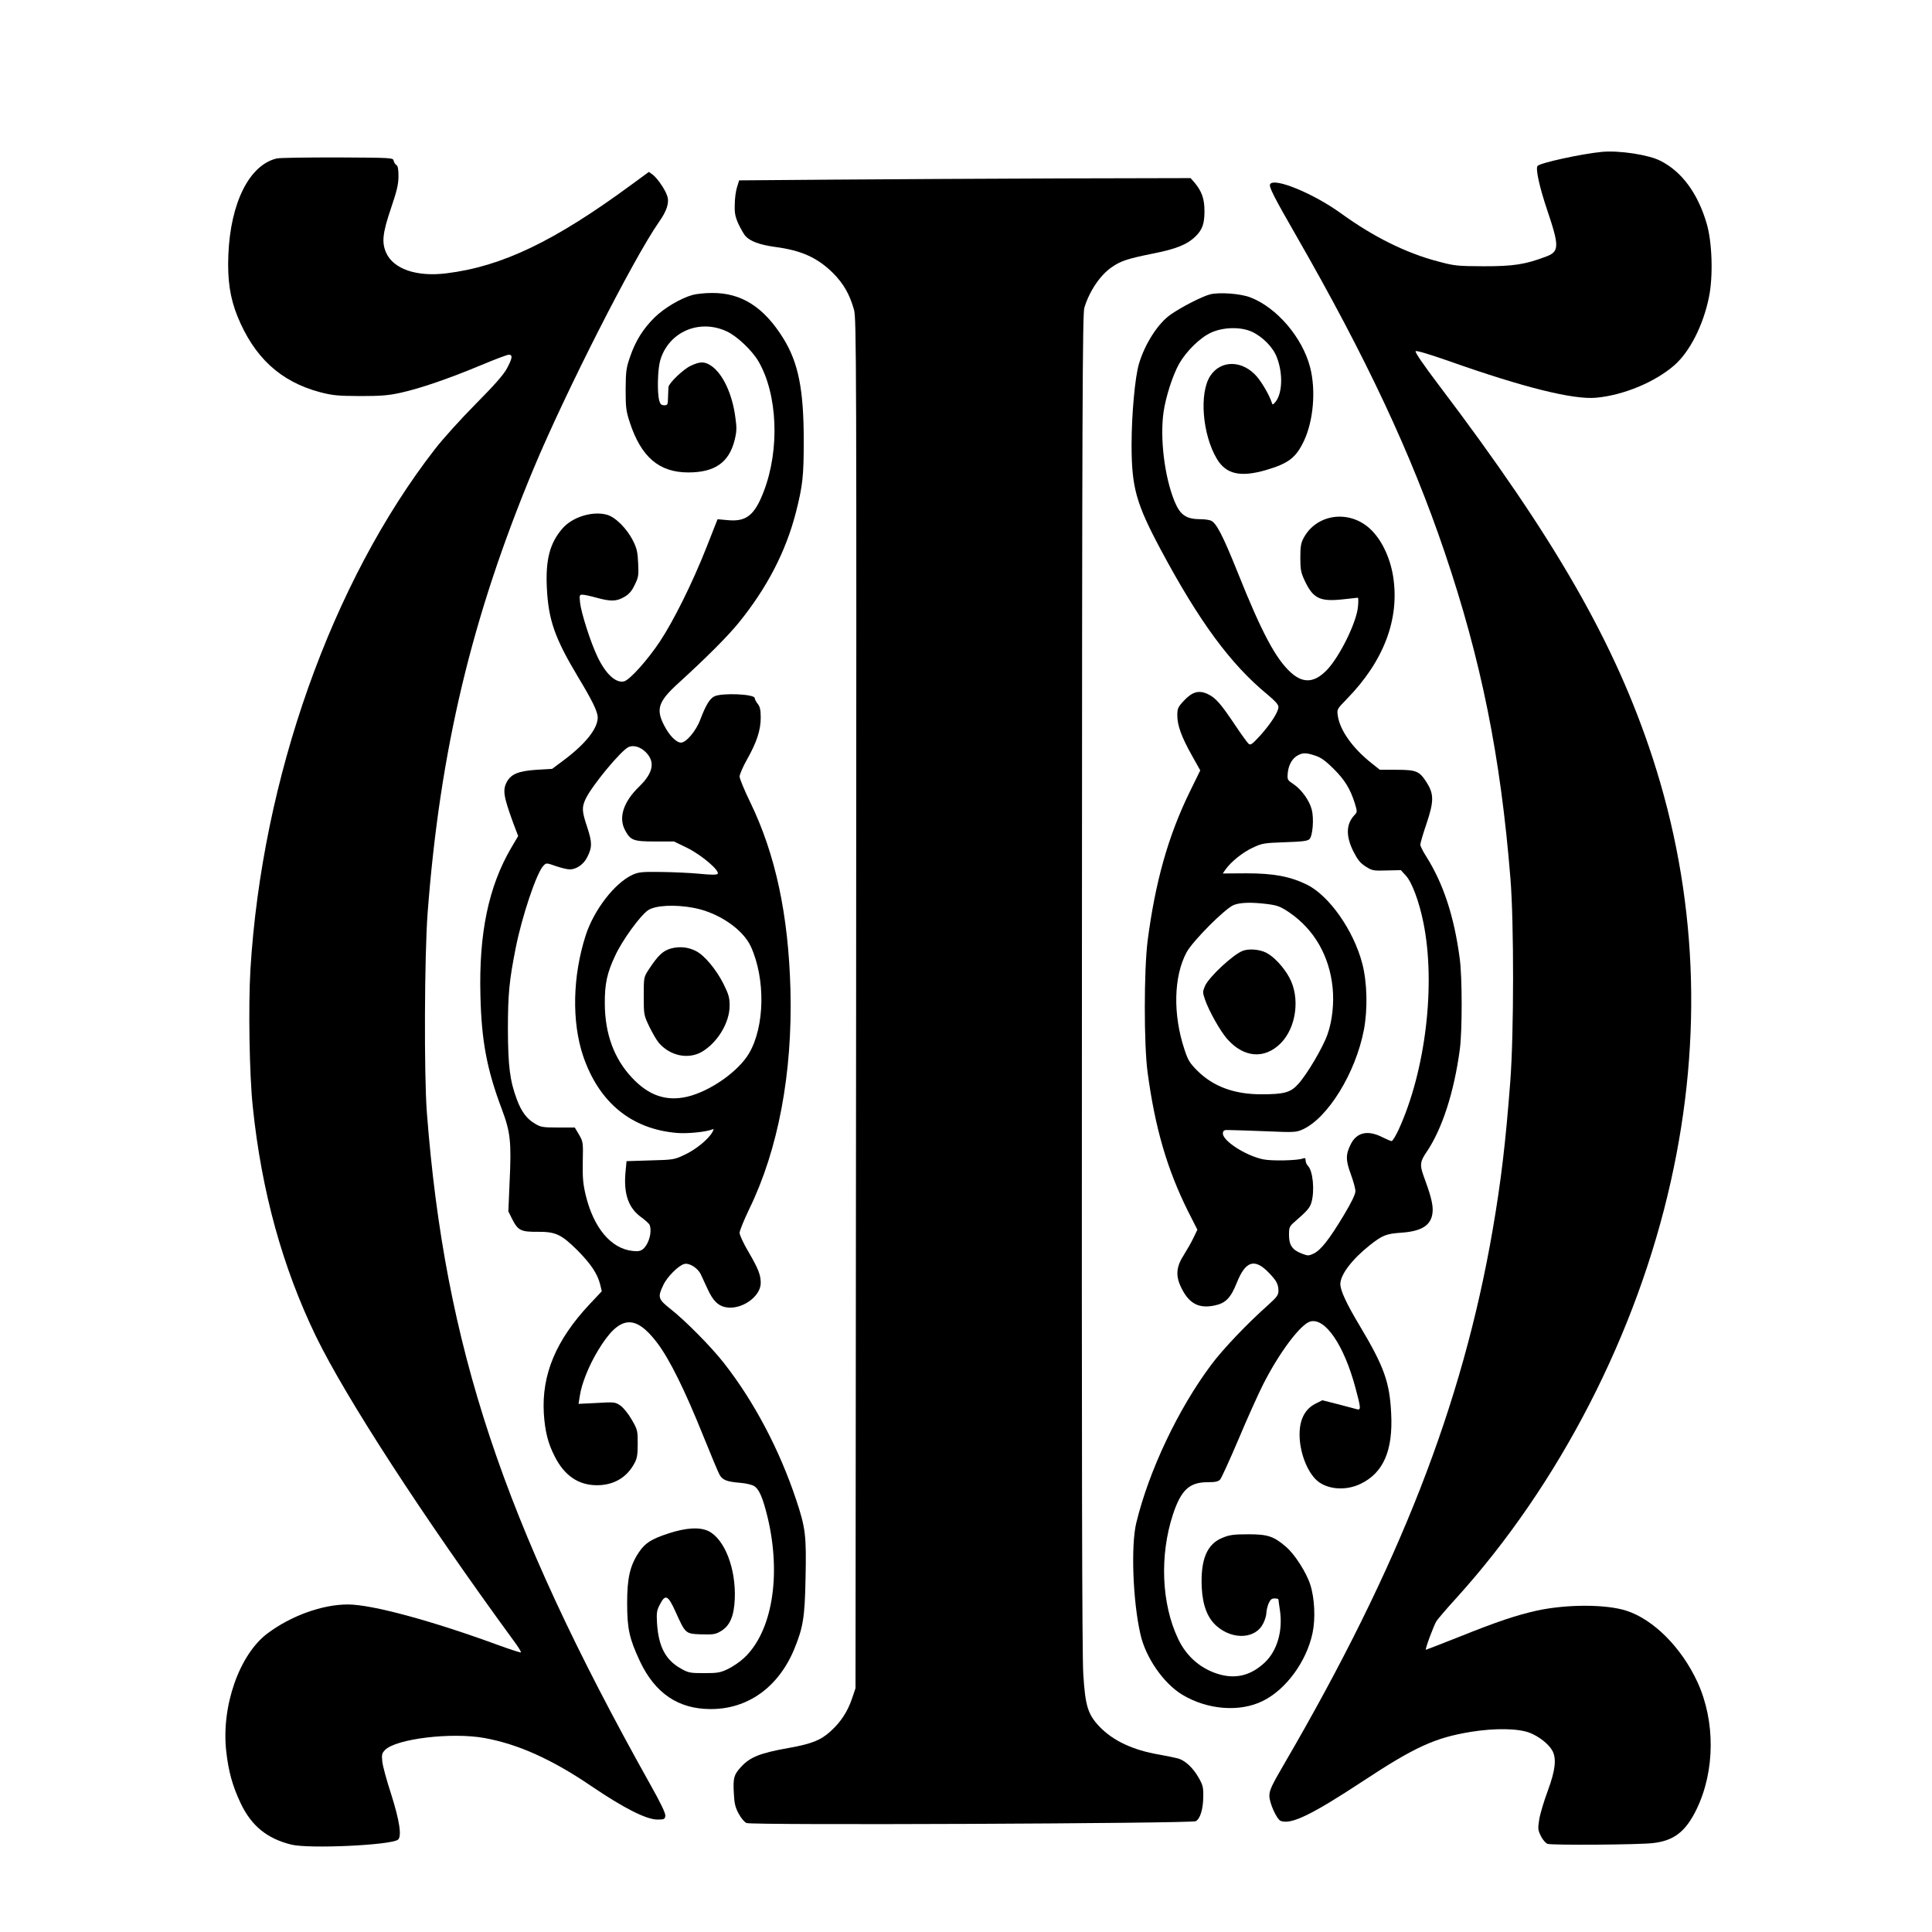  <svg version="1.0" xmlns="http://www.w3.org/2000/svg"
 width="1280pt" height="1280pt" viewBox="0 0 1280 1280"
 preserveAspectRatio="xMidYMid meet"><g transform="translate(0,1280) scale(0.1,-0.1)"
fill="#000000" stroke="none">
<path d="M10615 11794 c-136 -13 -407 -72 -428 -93 -15 -15 11 -137 64 -294
81 -240 80 -274 -8 -307 -141 -53 -217 -64 -413 -64 -174 1 -192 2 -303 32
-211 55 -428 163 -642 318 -182 132 -442 239 -470 194 -10 -16 24 -83 173
-342 464 -808 762 -1444 983 -2096 243 -717 371 -1354 436 -2162 24 -296 23
-1032 -1 -1345 -31 -407 -61 -660 -117 -985 -200 -1158 -618 -2228 -1383
-3540 -81 -139 -96 -171 -96 -208 0 -48 49 -156 75 -166 69 -26 205 40 544
263 346 228 478 288 716 327 160 26 314 23 389 -6 63 -24 129 -77 152 -121 27
-53 18 -129 -31 -262 -25 -67 -51 -153 -57 -190 -10 -63 -9 -71 11 -112 12
-24 32 -47 44 -51 31 -10 606 -6 698 5 141 16 218 77 290 226 122 253 124 582
5 841 -106 229 -291 415 -472 473 -135 43 -392 43 -589 1 -135 -30 -265 -73
-519 -175 -118 -47 -217 -85 -219 -85 -8 0 52 161 70 190 10 15 69 84 132 153
681 752 1196 1752 1421 2762 214 957 173 1901 -121 2804 -247 757 -647 1454
-1413 2465 -103 136 -163 223 -157 229 6 6 91 -20 223 -66 495 -175 823 -256
973 -242 183 17 391 104 519 216 101 89 190 263 228 449 29 139 22 368 -16
493 -59 198 -164 340 -304 411 -79 41 -273 70 -387 60z"/>
<path d="M1833 11750 c-181 -43 -306 -293 -320 -637 -7 -168 11 -286 60 -408
111 -273 285 -433 546 -503 85 -22 116 -25 266 -26 140 0 188 4 270 22 131 29
319 94 528 181 93 39 177 71 188 71 27 0 24 -23 -12 -90 -22 -42 -82 -110
-208 -237 -97 -98 -218 -232 -269 -298 -685 -882 -1146 -2182 -1223 -3450 -14
-242 -7 -696 16 -910 58 -559 197 -1062 419 -1520 197 -405 706 -1190 1309
-2015 31 -41 52 -76 48 -78 -4 -1 -68 19 -142 46 -449 165 -846 272 -1004 272
-170 0 -377 -75 -533 -192 -187 -140 -307 -484 -273 -782 15 -133 41 -228 96
-344 71 -149 174 -233 335 -273 117 -29 663 -4 707 33 26 22 10 126 -46 303
-29 88 -55 184 -58 213 -5 46 -3 56 17 77 71 75 442 120 661 80 223 -41 446
-141 709 -320 214 -145 361 -219 434 -220 47 0 51 2 54 25 2 17 -32 87 -104
215 -973 1739 -1357 2895 -1476 4445 -19 249 -16 1037 5 1320 82 1081 292
1961 702 2945 213 510 662 1392 830 1633 54 76 71 131 55 175 -14 43 -66 118
-96 140 l-25 18 -112 -82 c-512 -377 -861 -545 -1231 -590 -195 -24 -348 28
-397 135 -31 69 -25 130 31 295 40 118 50 161 50 214 0 46 -4 68 -14 74 -8 4
-15 17 -18 28 -3 20 -12 20 -373 22 -204 0 -384 -2 -402 -7z"/>
<path d="M5531 11610 l-634 -5 -14 -45 c-8 -25 -15 -76 -15 -115 -2 -57 3 -81
25 -130 16 -33 36 -68 45 -78 32 -36 96 -59 197 -73 175 -23 281 -71 385 -174
70 -71 109 -140 138 -242 16 -60 17 -313 14 -4598 l-4 -4535 -23 -68 c-30 -88
-74 -155 -141 -216 -65 -60 -125 -84 -275 -111 -197 -35 -260 -61 -322 -129
-45 -50 -51 -71 -45 -174 3 -66 10 -93 32 -133 15 -29 39 -57 52 -62 33 -16
2945 -3 2976 12 29 15 49 78 50 162 1 63 -3 78 -31 127 -37 64 -85 110 -133
126 -18 5 -75 17 -126 26 -177 30 -308 92 -399 187 -76 81 -93 136 -106 348
-8 125 -11 1429 -9 4588 1 3844 4 4420 16 4463 33 109 105 217 182 269 60 42
105 56 272 90 154 30 227 60 281 112 47 46 61 85 61 170 0 80 -18 130 -64 186
l-28 32 -861 -2 c-474 -2 -1147 -5 -1496 -8z"/>
<path d="M4589 10846 c-80 -22 -189 -87 -253 -150 -75 -74 -126 -155 -162
-261 -25 -72 -28 -94 -29 -215 0 -122 3 -143 28 -220 75 -228 194 -330 387
-330 176 0 270 66 307 214 14 57 15 81 5 150 -20 156 -84 292 -161 343 -43 29
-73 29 -136 -1 -47 -22 -143 -113 -146 -140 -1 -6 -2 -36 -3 -66 -1 -51 -3
-55 -25 -55 -19 0 -27 7 -33 30 -15 52 -11 208 6 267 55 189 259 278 442 192
68 -32 166 -125 209 -198 127 -218 142 -584 35 -862 -61 -159 -116 -202 -240
-190 l-66 6 -74 -188 c-92 -233 -217 -485 -308 -622 -80 -121 -200 -255 -237
-264 -55 -14 -123 49 -178 166 -45 95 -107 289 -114 356 -5 48 -4 52 16 52 12
0 54 -9 93 -20 95 -26 132 -25 184 5 31 18 50 39 69 80 25 50 27 63 23 143 -3
72 -9 100 -33 147 -40 82 -118 160 -175 175 -96 26 -230 -16 -295 -93 -82 -95
-111 -205 -102 -390 10 -213 52 -334 206 -591 96 -159 131 -231 131 -270 0
-72 -80 -174 -223 -281 l-79 -59 -103 -6 c-120 -8 -168 -28 -197 -80 -29 -55
-22 -96 42 -272 l33 -87 -46 -78 c-150 -256 -215 -566 -204 -980 7 -300 43
-491 143 -755 56 -150 63 -214 50 -484 l-8 -190 26 -52 c38 -74 57 -84 168
-83 119 1 157 -17 264 -123 87 -88 132 -154 150 -225 l11 -46 -80 -85 c-224
-239 -319 -467 -304 -725 8 -119 27 -196 72 -284 64 -127 157 -191 280 -191
111 0 198 51 248 145 18 32 22 57 22 130 0 87 -1 93 -40 160 -23 40 -55 79
-75 93 -34 23 -39 24 -156 17 l-121 -6 9 56 c12 80 60 198 119 296 141 235
245 248 394 51 82 -109 182 -311 305 -617 51 -126 99 -242 108 -257 20 -34 48
-45 136 -52 38 -3 80 -13 93 -22 33 -21 57 -78 88 -204 93 -387 31 -760 -155
-934 -28 -26 -76 -59 -108 -74 -50 -24 -69 -27 -157 -27 -93 0 -104 2 -155 31
-101 57 -147 145 -157 299 -4 70 -2 86 19 125 36 71 54 62 104 -49 66 -146 65
-145 170 -149 78 -2 94 0 128 20 61 35 89 99 94 213 9 202 -67 398 -174 451
-58 28 -148 23 -264 -15 -114 -37 -157 -64 -199 -128 -57 -86 -76 -168 -76
-333 0 -173 15 -237 85 -387 100 -211 253 -315 465 -316 248 -2 452 144 557
397 59 144 70 209 75 471 6 284 0 332 -63 521 -111 332 -279 650 -479 905 -83
106 -256 281 -352 356 -83 66 -87 78 -49 158 25 55 101 131 140 141 34 8 89
-27 109 -69 8 -17 28 -61 45 -97 35 -76 67 -109 116 -120 103 -23 236 67 236
160 0 53 -15 92 -81 206 -33 55 -59 112 -59 126 0 14 29 85 64 158 192 394
287 900 273 1450 -13 498 -99 901 -268 1248 -38 78 -69 154 -69 167 0 14 22
65 49 113 65 115 91 195 91 278 0 51 -5 72 -20 91 -11 14 -20 31 -20 38 0 27
-220 36 -268 11 -31 -16 -57 -60 -93 -155 -27 -73 -93 -151 -127 -151 -31 0
-77 46 -112 114 -56 109 -39 159 99 284 179 163 323 307 396 397 187 231 311
470 378 730 45 178 52 238 52 475 0 337 -35 515 -134 676 -129 209 -279 305
-475 303 -44 0 -102 -6 -127 -13z m-313 -3027 c67 -65 53 -139 -42 -231 -103
-100 -137 -203 -94 -286 37 -70 55 -77 200 -77 l125 0 89 -43 c96 -48 219
-153 200 -172 -7 -7 -47 -6 -119 1 -61 6 -175 11 -255 12 -128 2 -150 -1 -190
-19 -117 -54 -254 -231 -309 -399 -88 -272 -94 -575 -17 -803 105 -307 320
-483 621 -508 64 -6 189 6 230 22 15 6 16 4 5 -16 -25 -46 -107 -114 -179
-148 -73 -35 -76 -36 -232 -40 l-158 -5 -7 -74 c-13 -144 20 -237 105 -298 27
-20 52 -42 55 -51 17 -45 -4 -123 -42 -158 -17 -14 -32 -18 -69 -14 -144 14
-261 153 -313 372 -17 71 -21 114 -19 220 3 128 2 132 -25 179 l-28 47 -111 0
c-99 0 -114 2 -152 25 -54 31 -90 79 -120 159 -47 125 -59 222 -60 466 0 234
9 324 51 536 41 210 139 502 184 548 19 20 20 20 82 -2 35 -12 77 -22 93 -22
43 0 91 33 114 78 35 68 35 99 2 200 -36 107 -37 132 -12 187 40 87 236 324
286 346 32 14 77 1 111 -32z m321 -1034 c163 -31 325 -141 378 -257 97 -214
92 -528 -12 -706 -71 -121 -258 -252 -410 -288 -139 -32 -255 7 -366 126 -118
125 -179 290 -180 490 -1 132 15 205 69 319 47 102 165 264 217 300 47 33 178
40 304 16z"/>
<path d="M4445 6516 c-53 -15 -86 -46 -148 -141 -32 -49 -32 -51 -32 -175 0
-123 1 -126 36 -200 20 -41 48 -90 63 -108 75 -88 196 -113 287 -60 103 61
183 193 183 305 0 53 -6 75 -42 147 -47 93 -125 187 -181 215 -52 27 -109 32
-166 17z"/>
<path d="M8018 10850 c-52 -13 -191 -84 -262 -134 -83 -57 -171 -194 -210
-326 -26 -85 -49 -336 -49 -535 0 -284 29 -389 194 -698 254 -475 463 -759
707 -959 49 -41 72 -66 72 -81 0 -33 -48 -108 -118 -187 -55 -60 -66 -69 -79
-58 -9 7 -47 60 -86 118 -99 148 -132 186 -184 211 -60 29 -105 16 -162 -46
-37 -40 -41 -50 -41 -95 0 -66 28 -143 96 -264 l56 -100 -71 -145 c-143 -294
-227 -595 -278 -986 -24 -194 -25 -682 0 -869 50 -371 129 -641 268 -921 l62
-122 -26 -54 c-14 -30 -43 -80 -63 -112 -53 -82 -57 -142 -15 -224 51 -101
115 -134 219 -112 72 15 106 50 146 150 59 148 120 165 217 62 46 -48 59 -73
59 -115 0 -28 -10 -41 -67 -93 -138 -122 -301 -293 -379 -398 -217 -290 -412
-700 -496 -1047 -36 -149 -23 -518 28 -739 35 -154 153 -324 277 -399 167
-100 379 -117 532 -42 154 75 291 261 331 451 20 94 14 230 -15 320 -26 81
-103 202 -161 251 -81 70 -121 83 -250 83 -95 0 -125 -4 -170 -23 -104 -41
-147 -145 -138 -332 6 -117 39 -203 101 -255 107 -92 257 -82 306 19 12 23 21
55 21 69 0 15 7 43 14 62 12 27 21 35 40 35 15 0 26 -3 26 -7 0 -5 5 -37 10
-73 20 -136 -19 -268 -101 -345 -88 -82 -182 -108 -290 -81 -126 33 -227 117
-284 239 -110 231 -123 552 -34 823 54 163 109 214 230 214 51 0 70 4 83 18 9
11 63 129 120 263 56 134 130 298 163 364 108 214 251 404 315 420 99 25 223
-159 298 -439 37 -137 38 -151 8 -142 -13 4 -69 18 -125 33 l-102 26 -48 -24
c-68 -36 -103 -104 -103 -203 0 -107 42 -228 103 -293 65 -71 200 -85 305 -32
148 73 211 220 199 462 -10 211 -47 313 -210 586 -86 143 -127 232 -127 274 1
63 77 163 195 257 85 67 109 76 208 83 148 10 209 56 209 155 -1 45 -16 102
-62 226 -24 68 -21 91 19 150 105 153 185 400 223 686 16 123 16 478 -1 600
-37 279 -108 495 -222 676 -22 34 -39 69 -39 78 0 10 18 72 41 139 50 149 50
197 -1 276 -46 72 -67 81 -199 81 l-109 0 -53 42 c-128 101 -213 221 -226 318
-6 41 -4 43 59 108 246 251 352 531 308 812 -21 132 -81 253 -158 321 -140
124 -351 92 -435 -65 -18 -33 -22 -58 -22 -131 0 -78 4 -98 28 -150 56 -120
101 -142 252 -126 52 6 97 11 101 11 4 0 4 -27 1 -59 -9 -104 -122 -333 -207
-421 -81 -83 -154 -89 -234 -19 -102 90 -196 266 -355 664 -100 249 -143 332
-179 346 -13 5 -42 9 -65 9 -99 0 -138 27 -176 120 -66 162 -97 417 -72 591
15 102 61 244 103 319 49 85 139 173 211 206 80 37 195 40 269 7 73 -33 144
-105 168 -172 41 -107 36 -236 -9 -293 -19 -22 -20 -22 -26 -3 -14 44 -61 126
-97 169 -95 111 -240 113 -310 5 -74 -114 -52 -388 44 -549 61 -102 155 -123
323 -75 153 45 201 82 255 196 62 134 79 333 40 485 -51 198 -221 397 -397
464 -65 25 -204 35 -265 20z m698 -3057 c36 -12 68 -35 120 -87 74 -74 109
-131 140 -228 17 -57 17 -58 -4 -80 -54 -59 -56 -137 -6 -238 29 -57 46 -78
82 -101 43 -27 51 -29 139 -26 l94 2 33 -36 c40 -43 88 -171 116 -310 84 -410
15 -985 -165 -1376 -19 -40 -39 -73 -45 -73 -6 0 -34 12 -62 26 -95 48 -168
33 -208 -45 -35 -69 -35 -107 -1 -199 17 -46 31 -97 31 -114 0 -20 -26 -74
-77 -159 -96 -160 -152 -231 -199 -254 -34 -16 -39 -16 -80 0 -62 24 -84 55
-84 123 0 51 3 57 36 86 84 73 103 94 113 131 22 79 9 208 -23 240 -9 9 -16
26 -16 37 0 15 -4 18 -17 13 -33 -14 -207 -18 -264 -6 -119 25 -274 126 -267
175 3 18 9 21 48 19 25 0 133 -4 240 -8 183 -8 198 -7 240 12 167 75 351 374
406 659 26 137 22 314 -10 438 -57 221 -220 453 -369 526 -112 54 -221 74
-399 74 l-157 -1 19 27 c36 51 112 112 178 143 63 30 75 32 214 37 119 4 151
8 164 21 21 22 30 134 15 194 -15 60 -67 133 -120 169 -43 29 -43 29 -39 78 6
53 31 96 69 115 32 17 56 16 115 -4z m-316 -983 c65 -9 84 -16 143 -56 164
-112 265 -288 286 -498 10 -103 -2 -219 -34 -309 -29 -84 -133 -261 -193 -328
-51 -57 -92 -69 -246 -69 -178 0 -317 51 -422 155 -53 53 -63 70 -87 143 -77
232 -71 483 14 642 40 75 260 296 315 315 46 17 120 18 224 5z"/>
<path d="M8232 6500 c-66 -27 -220 -171 -248 -231 -17 -40 -17 -43 0 -93 27
-77 100 -206 146 -259 110 -125 247 -136 354 -30 105 105 131 303 58 437 -38
70 -105 141 -155 165 -45 22 -115 27 -155 11z"/>
</g>
</svg>
